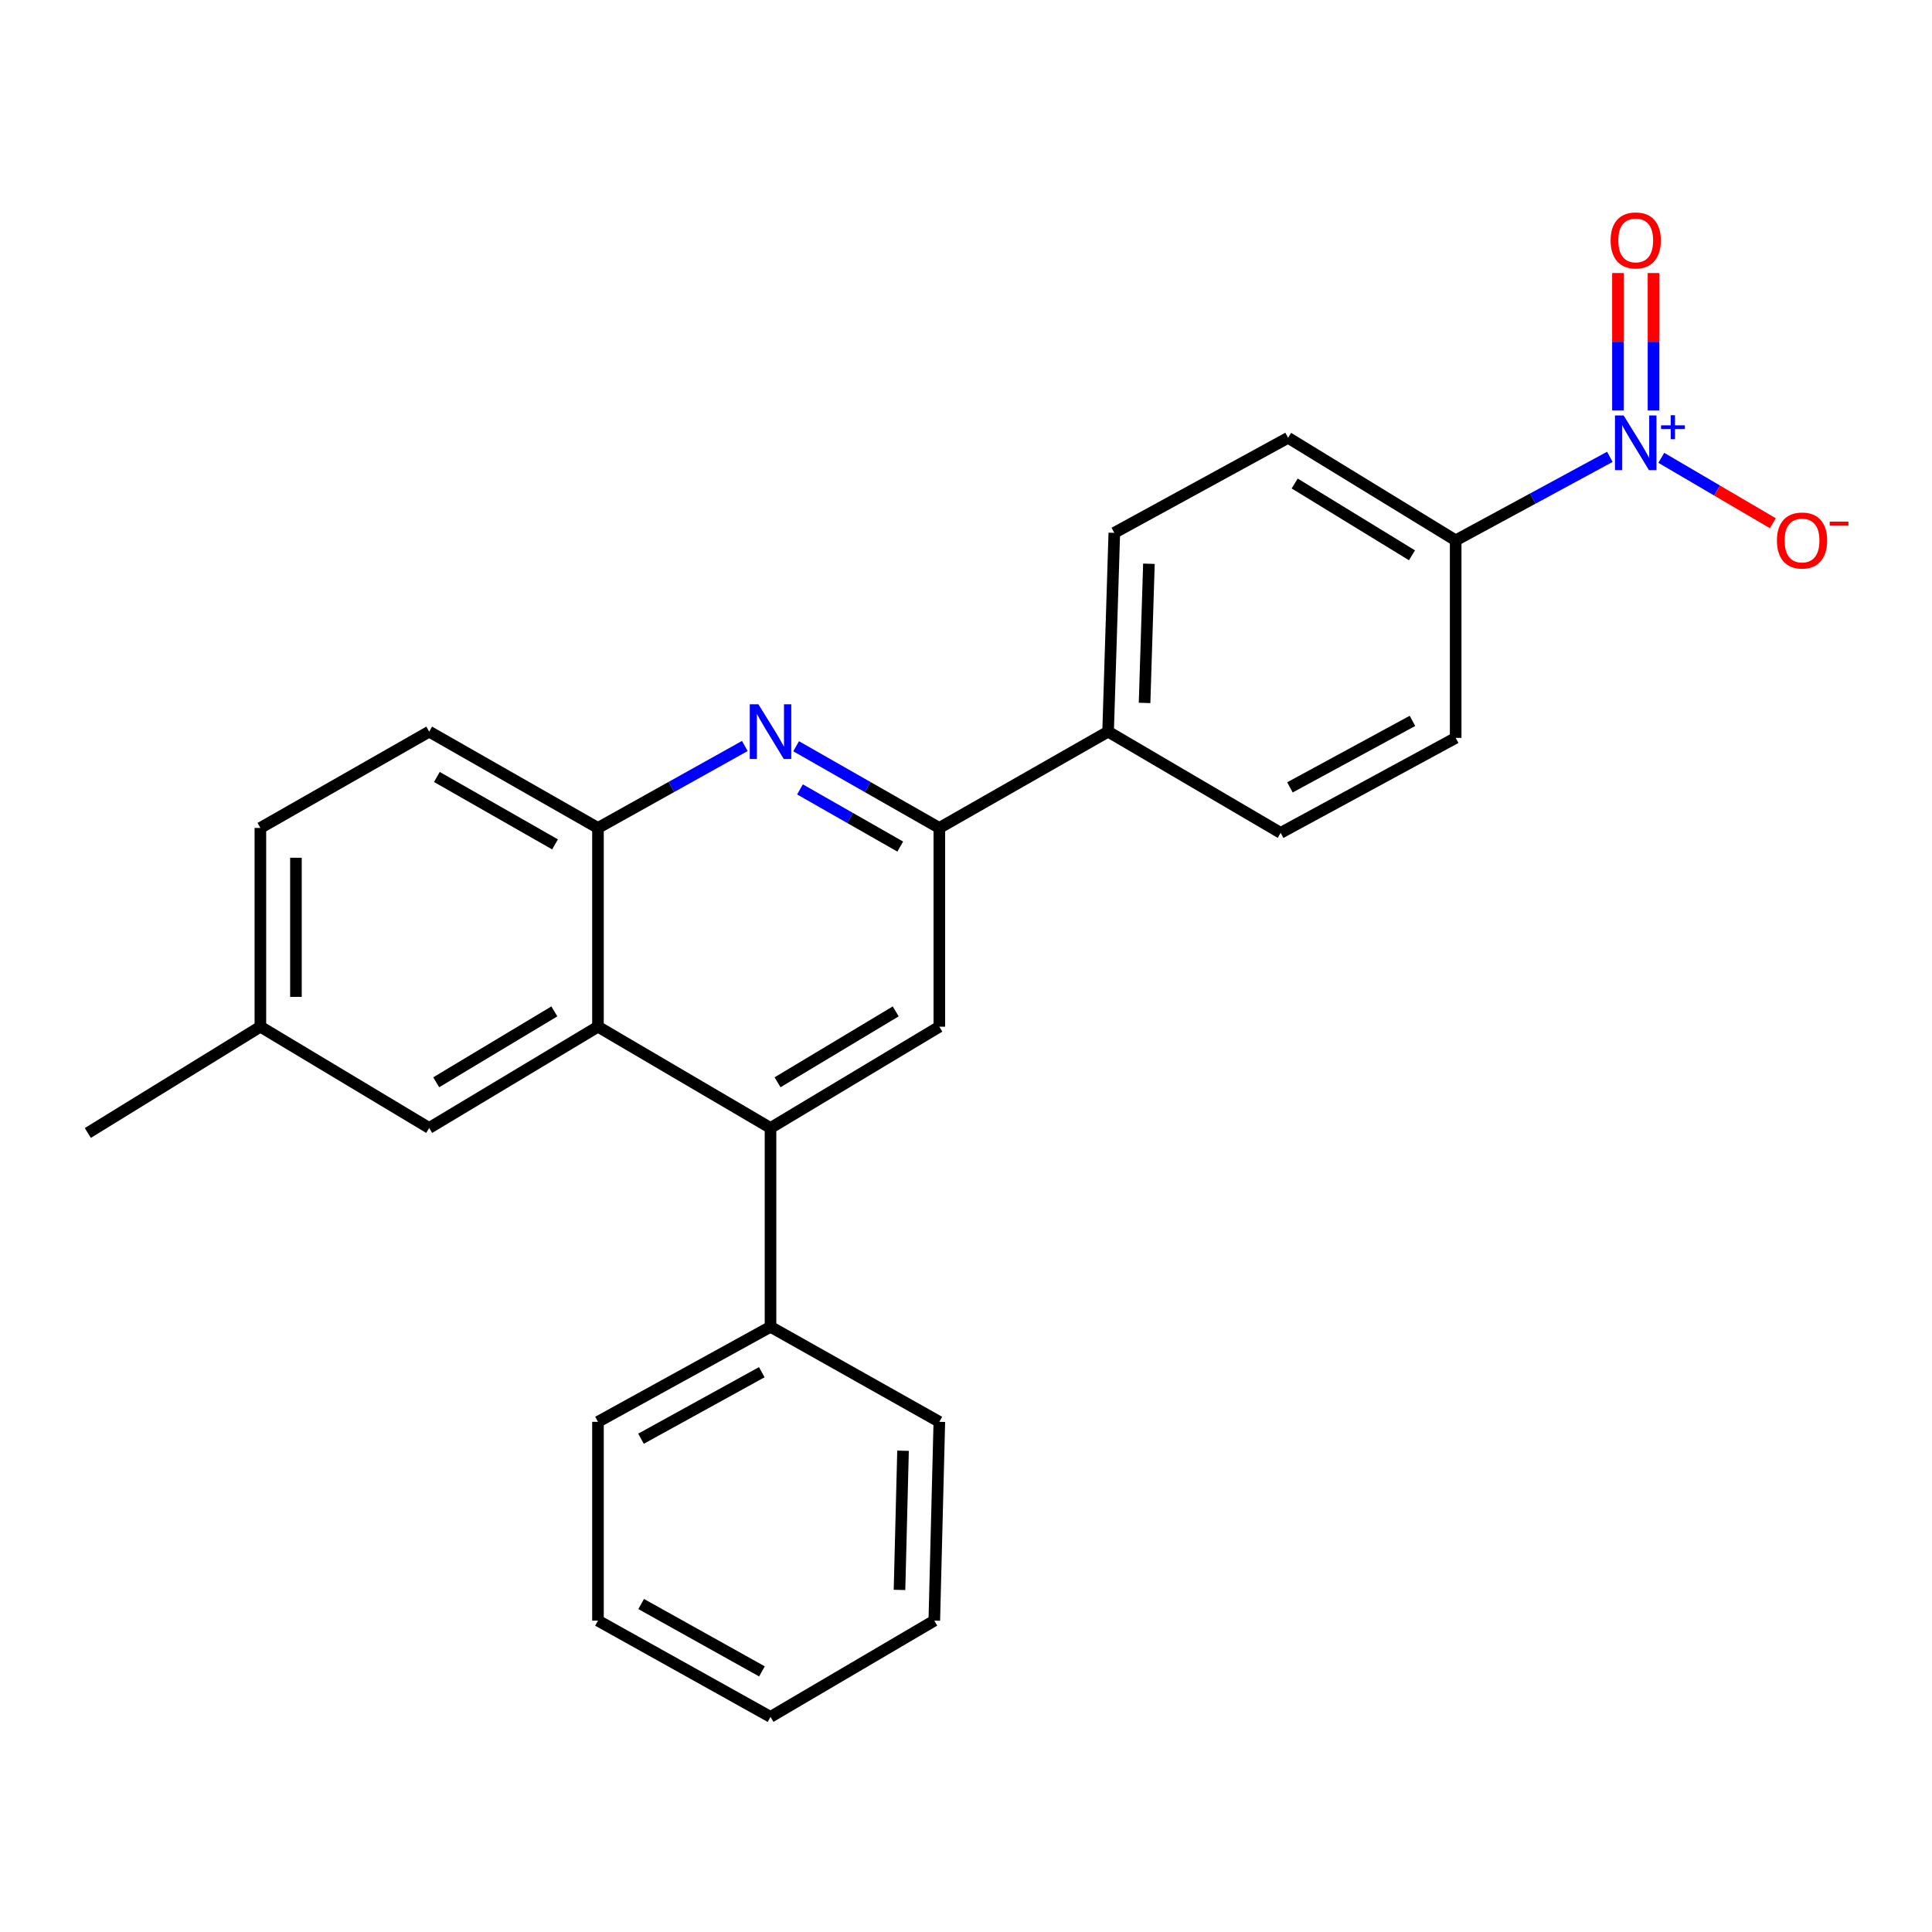 <?xml version='1.0' encoding='iso-8859-1'?>
<svg version='1.1' baseProfile='full'
              xmlns='http://www.w3.org/2000/svg'
                      xmlns:rdkit='http://www.rdkit.org/xml'
                      xmlns:xlink='http://www.w3.org/1999/xlink'
                  xml:space='preserve'
width='1000px' height='1000px' viewBox='0 0 1000 1000'>
<!-- END OF HEADER -->
<rect style='opacity:1.0;fill:#FFFFFF;stroke:none' width='1000' height='1000' x='0' y='0'> </rect>
<path class='bond-6' d='M 833.257,236.461 L 793.355,258.073' style='fill:none;fill-rule:evenodd;stroke:#0000FF;stroke-width:6px;stroke-linecap:butt;stroke-linejoin:miter;stroke-opacity:1' />
<path class='bond-6' d='M 793.355,258.073 L 753.454,279.686' style='fill:none;fill-rule:evenodd;stroke:#000000;stroke-width:6px;stroke-linecap:butt;stroke-linejoin:miter;stroke-opacity:1' />
<path class='bond-7' d='M 859.881,236.969 L 888.751,253.897' style='fill:none;fill-rule:evenodd;stroke:#0000FF;stroke-width:6px;stroke-linecap:butt;stroke-linejoin:miter;stroke-opacity:1' />
<path class='bond-7' d='M 888.751,253.897 L 917.62,270.825' style='fill:none;fill-rule:evenodd;stroke:#FF0000;stroke-width:6px;stroke-linecap:butt;stroke-linejoin:miter;stroke-opacity:1' />
<path class='bond-9' d='M 855.85,212.427 L 855.85,176.873' style='fill:none;fill-rule:evenodd;stroke:#0000FF;stroke-width:6px;stroke-linecap:butt;stroke-linejoin:miter;stroke-opacity:1' />
<path class='bond-9' d='M 855.85,176.873 L 855.85,141.32' style='fill:none;fill-rule:evenodd;stroke:#FF0000;stroke-width:6px;stroke-linecap:butt;stroke-linejoin:miter;stroke-opacity:1' />
<path class='bond-9' d='M 837.443,212.427 L 837.443,176.873' style='fill:none;fill-rule:evenodd;stroke:#0000FF;stroke-width:6px;stroke-linecap:butt;stroke-linejoin:miter;stroke-opacity:1' />
<path class='bond-9' d='M 837.443,176.873 L 837.443,141.32' style='fill:none;fill-rule:evenodd;stroke:#FF0000;stroke-width:6px;stroke-linecap:butt;stroke-linejoin:miter;stroke-opacity:1' />
<path class='bond-0' d='M 412.07,386.257 L 449.135,407.399' style='fill:none;fill-rule:evenodd;stroke:#0000FF;stroke-width:6px;stroke-linecap:butt;stroke-linejoin:miter;stroke-opacity:1' />
<path class='bond-0' d='M 449.135,407.399 L 486.199,428.54' style='fill:none;fill-rule:evenodd;stroke:#000000;stroke-width:6px;stroke-linecap:butt;stroke-linejoin:miter;stroke-opacity:1' />
<path class='bond-0' d='M 414.069,408.589 L 440.014,423.388' style='fill:none;fill-rule:evenodd;stroke:#0000FF;stroke-width:6px;stroke-linecap:butt;stroke-linejoin:miter;stroke-opacity:1' />
<path class='bond-0' d='M 440.014,423.388 L 465.96,438.187' style='fill:none;fill-rule:evenodd;stroke:#000000;stroke-width:6px;stroke-linecap:butt;stroke-linejoin:miter;stroke-opacity:1' />
<path class='bond-5' d='M 385.518,386.118 L 347.513,407.329' style='fill:none;fill-rule:evenodd;stroke:#0000FF;stroke-width:6px;stroke-linecap:butt;stroke-linejoin:miter;stroke-opacity:1' />
<path class='bond-5' d='M 347.513,407.329 L 309.509,428.54' style='fill:none;fill-rule:evenodd;stroke:#000000;stroke-width:6px;stroke-linecap:butt;stroke-linejoin:miter;stroke-opacity:1' />
<path class='bond-1' d='M 398.815,583.837 L 486.199,531.417' style='fill:none;fill-rule:evenodd;stroke:#000000;stroke-width:6px;stroke-linecap:butt;stroke-linejoin:miter;stroke-opacity:1' />
<path class='bond-1' d='M 402.453,560.189 L 463.622,523.495' style='fill:none;fill-rule:evenodd;stroke:#000000;stroke-width:6px;stroke-linecap:butt;stroke-linejoin:miter;stroke-opacity:1' />
<path class='bond-2' d='M 398.815,583.837 L 309.509,531.417' style='fill:none;fill-rule:evenodd;stroke:#000000;stroke-width:6px;stroke-linecap:butt;stroke-linejoin:miter;stroke-opacity:1' />
<path class='bond-11' d='M 398.815,583.837 L 398.815,686.744' style='fill:none;fill-rule:evenodd;stroke:#000000;stroke-width:6px;stroke-linecap:butt;stroke-linejoin:miter;stroke-opacity:1' />
<path class='bond-10' d='M 309.509,531.417 L 222.145,583.837' style='fill:none;fill-rule:evenodd;stroke:#000000;stroke-width:6px;stroke-linecap:butt;stroke-linejoin:miter;stroke-opacity:1' />
<path class='bond-10' d='M 286.933,523.496 L 225.779,560.19' style='fill:none;fill-rule:evenodd;stroke:#000000;stroke-width:6px;stroke-linecap:butt;stroke-linejoin:miter;stroke-opacity:1' />
<path class='bond-26' d='M 309.509,531.417 L 309.509,428.54' style='fill:none;fill-rule:evenodd;stroke:#000000;stroke-width:6px;stroke-linecap:butt;stroke-linejoin:miter;stroke-opacity:1' />
<path class='bond-3' d='M 486.199,428.54 L 573.552,378.697' style='fill:none;fill-rule:evenodd;stroke:#000000;stroke-width:6px;stroke-linecap:butt;stroke-linejoin:miter;stroke-opacity:1' />
<path class='bond-4' d='M 486.199,428.54 L 486.199,531.417' style='fill:none;fill-rule:evenodd;stroke:#000000;stroke-width:6px;stroke-linecap:butt;stroke-linejoin:miter;stroke-opacity:1' />
<path class='bond-12' d='M 309.509,428.54 L 222.145,378.697' style='fill:none;fill-rule:evenodd;stroke:#000000;stroke-width:6px;stroke-linecap:butt;stroke-linejoin:miter;stroke-opacity:1' />
<path class='bond-12' d='M 287.282,437.052 L 226.128,402.162' style='fill:none;fill-rule:evenodd;stroke:#000000;stroke-width:6px;stroke-linecap:butt;stroke-linejoin:miter;stroke-opacity:1' />
<path class='bond-13' d='M 753.454,279.686 L 666.724,226.601' style='fill:none;fill-rule:evenodd;stroke:#000000;stroke-width:6px;stroke-linecap:butt;stroke-linejoin:miter;stroke-opacity:1' />
<path class='bond-13' d='M 730.835,287.423 L 670.124,250.263' style='fill:none;fill-rule:evenodd;stroke:#000000;stroke-width:6px;stroke-linecap:butt;stroke-linejoin:miter;stroke-opacity:1' />
<path class='bond-14' d='M 753.454,279.686 L 753.454,381.928' style='fill:none;fill-rule:evenodd;stroke:#000000;stroke-width:6px;stroke-linecap:butt;stroke-linejoin:miter;stroke-opacity:1' />
<path class='bond-8' d='M 573.552,378.697 L 662.859,431.096' style='fill:none;fill-rule:evenodd;stroke:#000000;stroke-width:6px;stroke-linecap:butt;stroke-linejoin:miter;stroke-opacity:1' />
<path class='bond-25' d='M 573.552,378.697 L 576.763,275.789' style='fill:none;fill-rule:evenodd;stroke:#000000;stroke-width:6px;stroke-linecap:butt;stroke-linejoin:miter;stroke-opacity:1' />
<path class='bond-25' d='M 592.432,363.835 L 594.68,291.799' style='fill:none;fill-rule:evenodd;stroke:#000000;stroke-width:6px;stroke-linecap:butt;stroke-linejoin:miter;stroke-opacity:1' />
<path class='bond-17' d='M 222.145,583.837 L 134.771,531.417' style='fill:none;fill-rule:evenodd;stroke:#000000;stroke-width:6px;stroke-linecap:butt;stroke-linejoin:miter;stroke-opacity:1' />
<path class='bond-19' d='M 398.815,686.744 L 309.509,735.933' style='fill:none;fill-rule:evenodd;stroke:#000000;stroke-width:6px;stroke-linecap:butt;stroke-linejoin:miter;stroke-opacity:1' />
<path class='bond-19' d='M 394.3,710.246 L 331.785,744.678' style='fill:none;fill-rule:evenodd;stroke:#000000;stroke-width:6px;stroke-linecap:butt;stroke-linejoin:miter;stroke-opacity:1' />
<path class='bond-20' d='M 398.815,686.744 L 486.199,735.933' style='fill:none;fill-rule:evenodd;stroke:#000000;stroke-width:6px;stroke-linecap:butt;stroke-linejoin:miter;stroke-opacity:1' />
<path class='bond-18' d='M 222.145,378.697 L 134.771,428.54' style='fill:none;fill-rule:evenodd;stroke:#000000;stroke-width:6px;stroke-linecap:butt;stroke-linejoin:miter;stroke-opacity:1' />
<path class='bond-15' d='M 666.724,226.601 L 576.763,275.789' style='fill:none;fill-rule:evenodd;stroke:#000000;stroke-width:6px;stroke-linecap:butt;stroke-linejoin:miter;stroke-opacity:1' />
<path class='bond-16' d='M 753.454,381.928 L 662.859,431.096' style='fill:none;fill-rule:evenodd;stroke:#000000;stroke-width:6px;stroke-linecap:butt;stroke-linejoin:miter;stroke-opacity:1' />
<path class='bond-16' d='M 731.084,373.125 L 667.668,407.543' style='fill:none;fill-rule:evenodd;stroke:#000000;stroke-width:6px;stroke-linecap:butt;stroke-linejoin:miter;stroke-opacity:1' />
<path class='bond-21' d='M 134.771,531.417 L 45.455,586.424' style='fill:none;fill-rule:evenodd;stroke:#000000;stroke-width:6px;stroke-linecap:butt;stroke-linejoin:miter;stroke-opacity:1' />
<path class='bond-27' d='M 134.771,531.417 L 134.771,428.54' style='fill:none;fill-rule:evenodd;stroke:#000000;stroke-width:6px;stroke-linecap:butt;stroke-linejoin:miter;stroke-opacity:1' />
<path class='bond-27' d='M 153.179,515.985 L 153.179,443.971' style='fill:none;fill-rule:evenodd;stroke:#000000;stroke-width:6px;stroke-linecap:butt;stroke-linejoin:miter;stroke-opacity:1' />
<path class='bond-23' d='M 309.509,735.933 L 309.509,838.841' style='fill:none;fill-rule:evenodd;stroke:#000000;stroke-width:6px;stroke-linecap:butt;stroke-linejoin:miter;stroke-opacity:1' />
<path class='bond-22' d='M 486.199,735.933 L 483.591,838.841' style='fill:none;fill-rule:evenodd;stroke:#000000;stroke-width:6px;stroke-linecap:butt;stroke-linejoin:miter;stroke-opacity:1' />
<path class='bond-22' d='M 467.406,750.903 L 465.581,822.938' style='fill:none;fill-rule:evenodd;stroke:#000000;stroke-width:6px;stroke-linecap:butt;stroke-linejoin:miter;stroke-opacity:1' />
<path class='bond-24' d='M 483.591,838.841 L 398.815,888.653' style='fill:none;fill-rule:evenodd;stroke:#000000;stroke-width:6px;stroke-linecap:butt;stroke-linejoin:miter;stroke-opacity:1' />
<path class='bond-28' d='M 309.509,838.841 L 398.815,888.653' style='fill:none;fill-rule:evenodd;stroke:#000000;stroke-width:6px;stroke-linecap:butt;stroke-linejoin:miter;stroke-opacity:1' />
<path class='bond-28' d='M 331.871,830.237 L 394.386,865.105' style='fill:none;fill-rule:evenodd;stroke:#000000;stroke-width:6px;stroke-linecap:butt;stroke-linejoin:miter;stroke-opacity:1' />
<path  class='atom-0' d='M 840.386 215.048
L 849.666 230.048
Q 850.586 231.528, 852.066 234.208
Q 853.546 236.888, 853.626 237.048
L 853.626 215.048
L 857.386 215.048
L 857.386 243.368
L 853.506 243.368
L 843.546 226.968
Q 842.386 225.048, 841.146 222.848
Q 839.946 220.648, 839.586 219.968
L 839.586 243.368
L 835.906 243.368
L 835.906 215.048
L 840.386 215.048
' fill='#0000FF'/>
<path  class='atom-0' d='M 859.762 220.153
L 864.752 220.153
L 864.752 214.9
L 866.97 214.9
L 866.97 220.153
L 872.091 220.153
L 872.091 222.054
L 866.97 222.054
L 866.97 227.334
L 864.752 227.334
L 864.752 222.054
L 859.762 222.054
L 859.762 220.153
' fill='#0000FF'/>
<path  class='atom-1' d='M 392.555 364.537
L 401.835 379.537
Q 402.755 381.017, 404.235 383.697
Q 405.715 386.377, 405.795 386.537
L 405.795 364.537
L 409.555 364.537
L 409.555 392.857
L 405.675 392.857
L 395.715 376.457
Q 394.555 374.537, 393.315 372.337
Q 392.115 370.137, 391.755 369.457
L 391.755 392.857
L 388.075 392.857
L 388.075 364.537
L 392.555 364.537
' fill='#0000FF'/>
<path  class='atom-8' d='M 919.732 279.766
Q 919.732 272.966, 923.092 269.166
Q 926.452 265.366, 932.732 265.366
Q 939.012 265.366, 942.372 269.166
Q 945.732 272.966, 945.732 279.766
Q 945.732 286.646, 942.332 290.566
Q 938.932 294.446, 932.732 294.446
Q 926.492 294.446, 923.092 290.566
Q 919.732 286.686, 919.732 279.766
M 932.732 291.246
Q 937.052 291.246, 939.372 288.366
Q 941.732 285.446, 941.732 279.766
Q 941.732 274.206, 939.372 271.406
Q 937.052 268.566, 932.732 268.566
Q 928.412 268.566, 926.052 271.366
Q 923.732 274.166, 923.732 279.766
Q 923.732 285.486, 926.052 288.366
Q 928.412 291.246, 932.732 291.246
' fill='#FF0000'/>
<path  class='atom-8' d='M 947.052 269.988
L 956.74 269.988
L 956.74 272.1
L 947.052 272.1
L 947.052 269.988
' fill='#FF0000'/>
<path  class='atom-10' d='M 833.646 124.438
Q 833.646 117.638, 837.006 113.838
Q 840.366 110.038, 846.646 110.038
Q 852.926 110.038, 856.286 113.838
Q 859.646 117.638, 859.646 124.438
Q 859.646 131.318, 856.246 135.238
Q 852.846 139.118, 846.646 139.118
Q 840.406 139.118, 837.006 135.238
Q 833.646 131.358, 833.646 124.438
M 846.646 135.918
Q 850.966 135.918, 853.286 133.038
Q 855.646 130.118, 855.646 124.438
Q 855.646 118.878, 853.286 116.078
Q 850.966 113.238, 846.646 113.238
Q 842.326 113.238, 839.966 116.038
Q 837.646 118.838, 837.646 124.438
Q 837.646 130.158, 839.966 133.038
Q 842.326 135.918, 846.646 135.918
' fill='#FF0000'/>
</svg>
